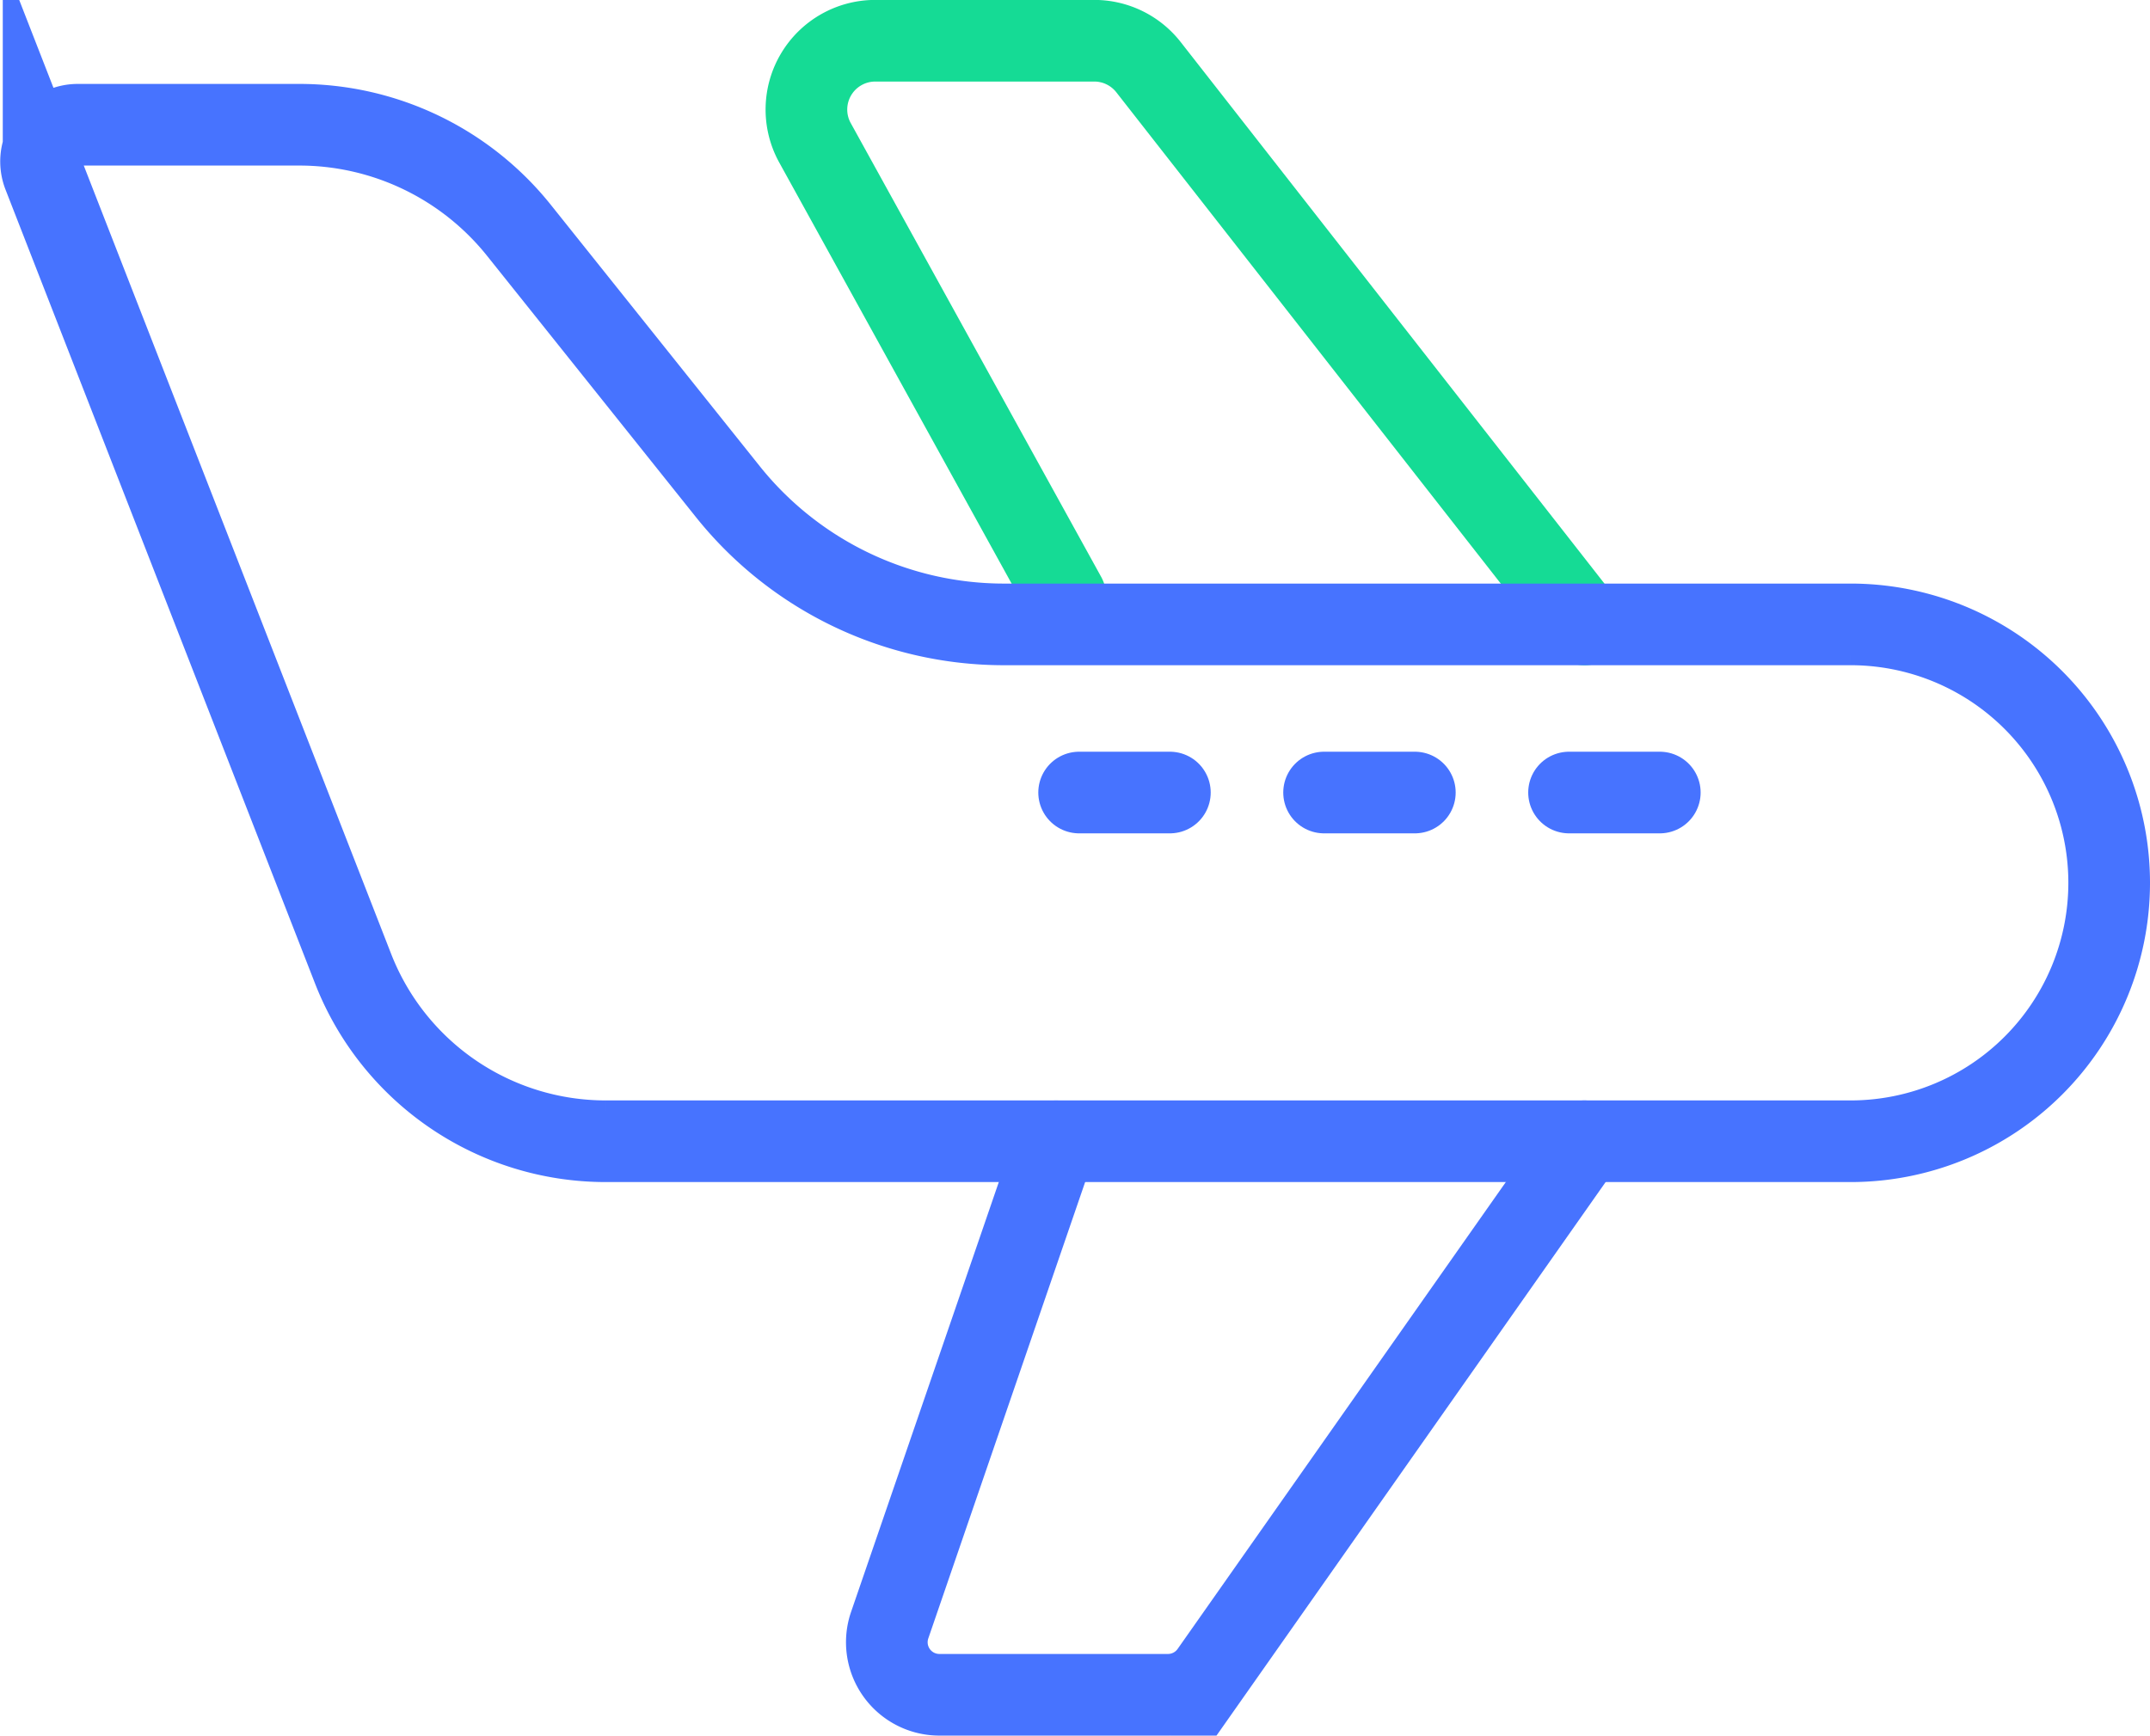 <svg xmlns="http://www.w3.org/2000/svg" width="52.662" height="42.52" viewBox="0 0 52.662 42.52">
    <g data-name="Group 8717">
        <g data-name="Group 6869">
            <g data-name="Group 8447">
                <path data-name="Path 7159-3" d="m8171.8 1316.886-10.681-13.652a1.686 1.686 0 0 0-1.328-.647h-5.365a1.686 1.686 0 0 0-1.489 2.476l6.146 11.139" transform="translate(-8132.988 -1301.589)" style="stroke-miterlimit:10;stroke-linecap:round;stroke:#15db95;fill:none;stroke-width:2px"/>
                <path data-name="Path 7158-3" d="M8123.82 1320.592h20.739a6.331 6.331 0 0 1 6.332 6.331 6.332 6.332 0 0 1-6.332 6.331h-30.494a6.64 6.64 0 0 1-6.188-4.229l-7.58-19.445a.9.9 0 0 1 .84-1.229h5.422a6.89 6.89 0 0 1 5.382 2.588l5.115 6.4a8.661 8.661 0 0 0 6.764 3.253z" transform="translate(-8099.229 -1305.295)" style="stroke:#4773ff;stroke-miterlimit:10;fill:none;stroke-width:2px"/>
                <path data-name="Path 7160-3" d="m8175.357 1378.107-9.146 13.013a1.288 1.288 0 0 1-1.053.547h-5.6a1.287 1.287 0 0 1-1.217-1.706l4.073-11.853" transform="translate(-8136.549 -1350.147)" style="stroke:#4773ff;stroke-miterlimit:10;stroke-linecap:round;fill:none;stroke-width:2px"/>
            </g>
        </g>
        <g data-name="Group 8465">
            <path data-name="Line 507" transform="translate(38.432 19.416)" style="stroke:#4773ff;stroke-linecap:round;fill:none;stroke-width:2px" d="M0 0h2.223"/>
            <path data-name="Line 507" transform="translate(32.432 19.416)" style="stroke:#4773ff;stroke-linecap:round;fill:none;stroke-width:2px" d="M0 0h2.223"/>
            <path data-name="Line 507" transform="translate(26.432 19.416)" style="stroke:#4773ff;stroke-linecap:round;fill:none;stroke-width:2px" d="M0 0h2.223"/>
        </g>
    </g>
</svg>

